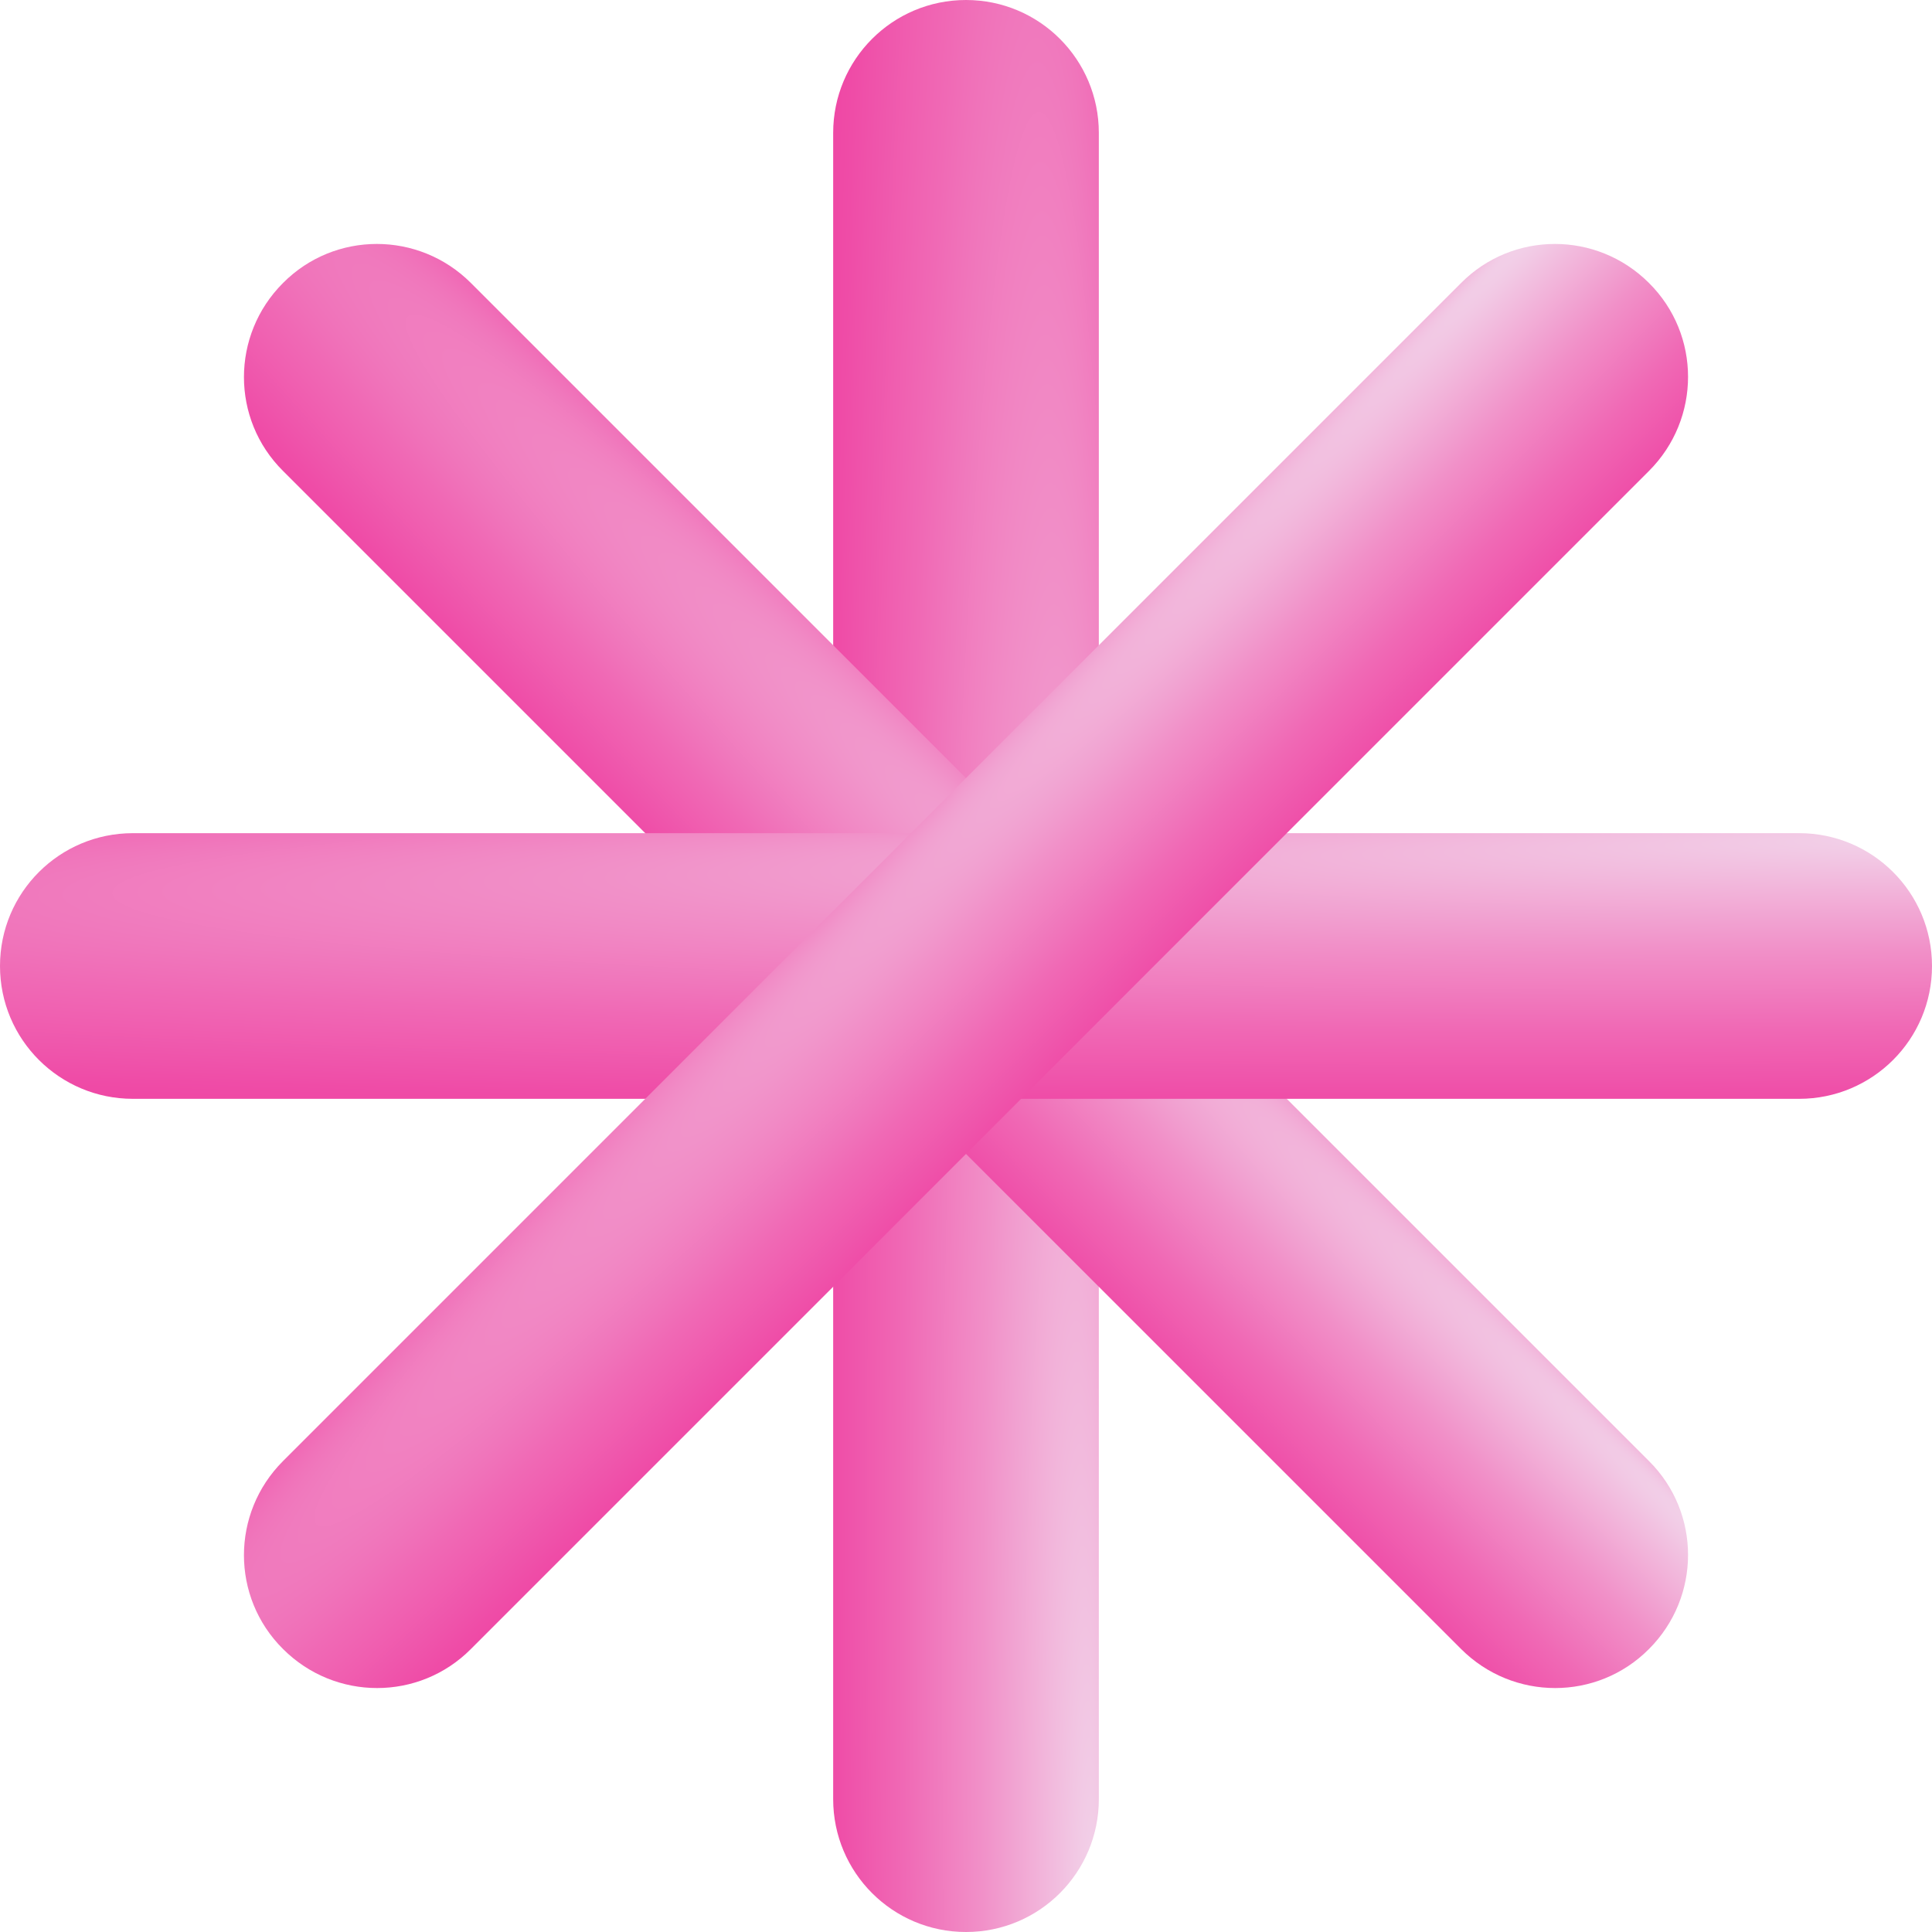 <?xml version="1.0" encoding="utf-8"?>
<!-- Generator: Adobe Illustrator 28.2.0, SVG Export Plug-In . SVG Version: 6.00 Build 0)  -->
<svg version="1.1" id="Ebene_1" xmlns="http://www.w3.org/2000/svg" xmlns:xlink="http://www.w3.org/1999/xlink" x="0px" y="0px"
	 viewBox="0 0 512 512" style="enable-background:new 0 0 512 512;" xml:space="preserve">
<style type="text/css">
	.st0{fill:url(#SVGID_1_);}
	.st1{fill:url(#SVGID_00000145755268544540738560000015844948932601378184_);}
	.st2{fill:url(#SVGID_00000029763691405962357770000004453709279929001364_);}
	.st3{fill:#10120F;}
	.st4{fill:url(#SVGID_00000054951325869261766320000017799159158673541024_);}
	.st5{fill:url(#SVGID_00000050635688223219090040000002313433932831022740_);}
	.st6{fill:url(#SVGID_00000003812482426770077870000014430922422716530582_);}
	.st7{fill:url(#SVGID_00000010277624848531608390000012465474542873006010_);}
	.st8{fill:url(#SVGID_00000003082902136566633880000009219320374364102566_);}
	.st9{fill:url(#SVGID_00000124137637155899400050000015197450244618861491_);}
	.st10{fill:url(#SVGID_00000104690737089006327620000001321805262084733346_);}
	.st11{fill:url(#SVGID_00000077286696038824683090000017362583579973322672_);}
	.st12{fill:url(#SVGID_00000142875694685303348740000014213507898774045095_);}
	.st13{fill:url(#SVGID_00000132784481949811373140000005300742360523634324_);}
	.st14{fill:url(#SVGID_00000025426324352673982030000004718242121798392202_);}
	.st15{fill:url(#SVGID_00000020386147747314454990000003398979080443299261_);}
	.st16{fill:url(#SVGID_00000099638595195258250390000008938989185708976030_);}
	.st17{fill:url(#SVGID_00000076582247386685379010000003263844334657094590_);}
	.st18{fill:url(#SVGID_00000119096648660771031720000006568961207556464516_);}
	.st19{fill:url(#SVGID_00000122709316756217177910000005938081709945211561_);}
	.st20{fill:url(#SVGID_00000175307103386049357510000005432467948340897453_);}
	.st21{fill:url(#SVGID_00000113330853726121119530000009517064559396837519_);}
	.st22{fill:url(#SVGID_00000161621921188939168570000006003041599615725965_);}
	.st23{fill:url(#SVGID_00000000902398683316845770000000787779564224751786_);}
	.st24{fill:url(#SVGID_00000046316366552668120510000014710205990601911226_);}
	.st25{fill:url(#SVGID_00000080908940276576135990000005795233858670140802_);}
	.st26{fill:url(#SVGID_00000000197283030500358620000005284809902353067671_);}
	.st27{fill:url(#SVGID_00000108995205558213488670000004564728000043193222_);}
	.st28{fill:url(#SVGID_00000061464325327636252290000011720547693000711568_);}
	.st29{fill:url(#SVGID_00000101099057645437070040000014338838062428446380_);}
	.st30{fill:url(#SVGID_00000136369191236678875750000008826456180858006419_);}
</style>
<radialGradient id="SVGID_1_" cx="-5060.584" cy="162.613" r="448.171" fx="-5332.44" fy="265.747" gradientTransform="matrix(-0.138 0 0 2.219 -444.994 -52.927)" gradientUnits="userSpaceOnUse">
	<stop  offset="0" style="stop-color:#F2D8EC"/>
	<stop  offset="8.835207e-02" style="stop-color:#F2C2E1"/>
	<stop  offset="0.31" style="stop-color:#F190C8"/>
	<stop  offset="0.519" style="stop-color:#F069B5"/>
	<stop  offset="0.71" style="stop-color:#EF4CA7"/>
	<stop  offset="0.876" style="stop-color:#EF3B9E"/>
	<stop  offset="0.999" style="stop-color:#EF359B"/>
</radialGradient>
<path class="st0" d="M256,512L256,512c19.5,0,35.2-15.8,35.2-35.2V35.2C291.2,15.8,275.5,0,256,0h0c-19.5,0-35.2,15.8-35.2,35.2
	v441.6C220.8,496.2,236.5,512,256,512z"/>
<radialGradient id="SVGID_00000034770258749361372320000017974604226506466969_" cx="-5060.584" cy="162.613" r="448.171" fx="-5332.44" fy="265.747" gradientTransform="matrix(-9.728056e-02 9.728056e-02 1.569 1.569 -458.122 533.233)" gradientUnits="userSpaceOnUse">
	<stop  offset="0" style="stop-color:#F2D8EC"/>
	<stop  offset="8.835207e-02" style="stop-color:#F2C2E1"/>
	<stop  offset="0.31" style="stop-color:#F190C8"/>
	<stop  offset="0.519" style="stop-color:#F069B5"/>
	<stop  offset="0.71" style="stop-color:#EF4CA7"/>
	<stop  offset="0.876" style="stop-color:#EF3B9E"/>
	<stop  offset="0.999" style="stop-color:#EF359B"/>
</radialGradient>
<path style="fill:url(#SVGID_00000034770258749361372320000017974604226506466969_);" d="M437,437L437,437
	c13.8-13.8,13.8-36.1,0-49.8L124.8,75C111,61.2,88.7,61.2,75,75l0,0c-13.8,13.8-13.8,36.1,0,49.8L387.2,437
	C401,450.8,423.3,450.8,437,437z"/>
<radialGradient id="SVGID_00000183930312549639371090000009103046621803640730_" cx="-5060.584" cy="162.613" r="448.171" fx="-5332.44" fy="265.747" gradientTransform="matrix(-6.176684e-12 0.138 2.219 9.964531e-11 -52.927 956.994)" gradientUnits="userSpaceOnUse">
	<stop  offset="0" style="stop-color:#F2D8EC"/>
	<stop  offset="8.835207e-02" style="stop-color:#F2C2E1"/>
	<stop  offset="0.31" style="stop-color:#F190C8"/>
	<stop  offset="0.519" style="stop-color:#F069B5"/>
	<stop  offset="0.71" style="stop-color:#EF4CA7"/>
	<stop  offset="0.876" style="stop-color:#EF3B9E"/>
	<stop  offset="0.999" style="stop-color:#EF359B"/>
</radialGradient>
<path style="fill:url(#SVGID_00000183930312549639371090000009103046621803640730_);" d="M512,256L512,256
	c0-19.5-15.8-35.2-35.2-35.2H35.2C15.8,220.8,0,236.5,0,256v0c0,19.5,15.8,35.2,35.2,35.2h441.6C496.2,291.2,512,275.5,512,256z"/>
<radialGradient id="SVGID_00000182530618904672250210000012670269484267438264_" cx="-5060.584" cy="162.613" r="448.171" fx="-5332.44" fy="265.747" gradientTransform="matrix(9.728056e-02 9.728056e-02 1.569 -1.569 533.233 970.122)" gradientUnits="userSpaceOnUse">
	<stop  offset="0" style="stop-color:#F2D8EC"/>
	<stop  offset="8.835207e-02" style="stop-color:#F2C2E1"/>
	<stop  offset="0.31" style="stop-color:#F190C8"/>
	<stop  offset="0.519" style="stop-color:#F069B5"/>
	<stop  offset="0.71" style="stop-color:#EF4CA7"/>
	<stop  offset="0.876" style="stop-color:#EF3B9E"/>
	<stop  offset="0.999" style="stop-color:#EF359B"/>
</radialGradient>
<path style="fill:url(#SVGID_00000182530618904672250210000012670269484267438264_);" d="M437,75L437,75
	c-13.8-13.8-36.1-13.8-49.8,0L75,387.2C61.2,401,61.2,423.3,75,437l0,0c13.8,13.8,36.1,13.8,49.8,0L437,124.8
	C450.8,111,450.8,88.7,437,75z"/>
</svg>
